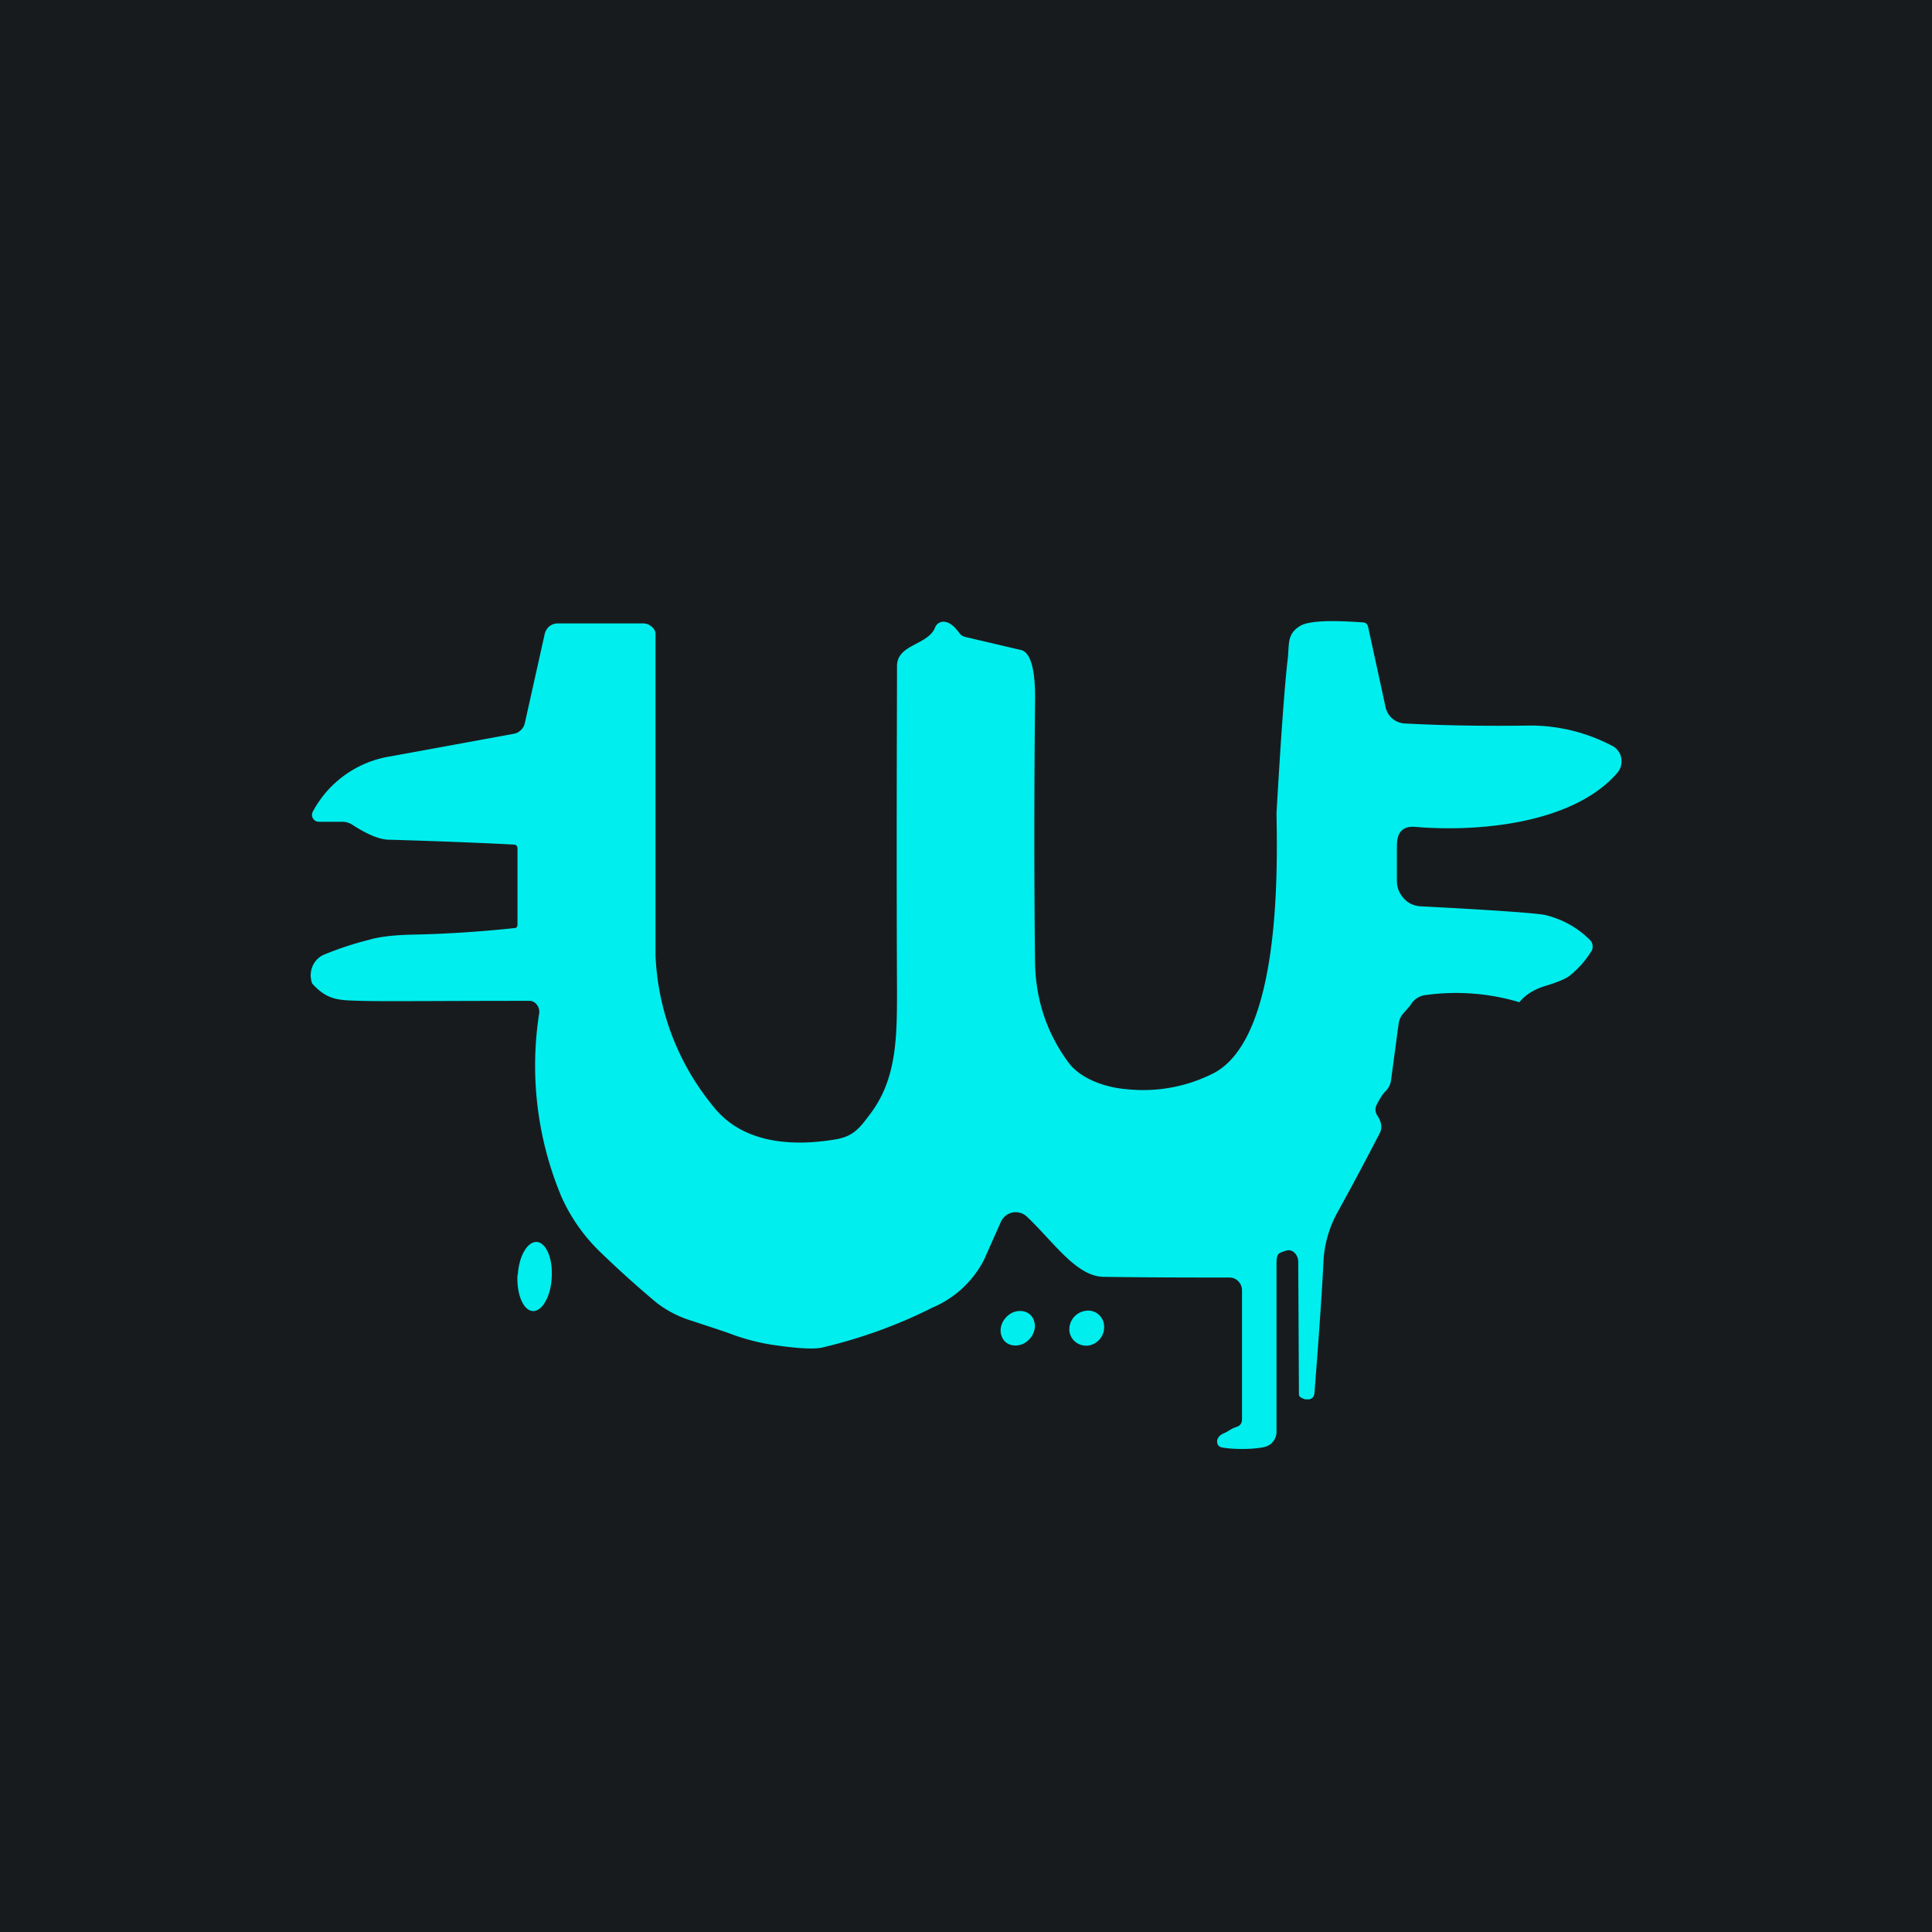 <!-- by TradingView --><svg width="56" height="56" viewBox="0 0 56 56" xmlns="http://www.w3.org/2000/svg"><path fill="#181B1E" d="M0 0h56v56H0z"/><path d="M37 23.57c.13-2.25.24-3.76.33-4.51.04-.38-.03-.69.36-.92.24-.14.83-.17 1.8-.1.1 0 .15.05.17.15l.5 2.3a.6.6 0 0 0 .55.48c1.14.06 2.37.08 3.68.06a5.1 5.1 0 0 1 2.38.61c.15.1.23.25.23.42a.5.5 0 0 1-.12.34c-1.27 1.47-4 1.72-5.83 1.57-.38-.04-.56.14-.56.54v1.02c0 .2.07.37.2.51.12.14.3.22.49.23 2.15.11 3.35.2 3.6.25.5.12.94.36 1.31.73.04.04.07.1.07.16.01.06 0 .12-.04.17-.16.26-.37.5-.62.7-.13.1-.38.2-.75.31-.3.1-.54.25-.71.46a6.4 6.4 0 0 0-2.7-.21.58.58 0 0 0-.46.3l-.2.23a.55.55 0 0 0-.14.3l-.22 1.64a.54.54 0 0 1-.16.32c-.08.08-.17.22-.26.4a.3.3 0 0 0 .02.3c.13.2.15.37.07.52a93.3 93.3 0 0 1-1.2 2.25c-.26.46-.41.97-.43 1.5-.03.62-.11 1.88-.26 3.78-.01.1-.06.16-.15.18h-.12c-.12-.04-.18-.08-.18-.14l-.02-3.85c0-.18-.15-.38-.35-.32-.24.08-.28.07-.28.42v4.84a.45.45 0 0 1-.34.43c-.3.07-.84.08-1.22.02-.12-.02-.17-.09-.16-.21.02-.08.07-.15.18-.2.17-.07.2-.13.38-.19.1-.03.16-.1.16-.22V37.4c0-.2-.16-.37-.36-.37-1.11 0-2.24 0-3.65-.02-.79-.01-1.44-1-2.22-1.74a.47.47 0 0 0-.76.15l-.49 1.1a2.98 2.98 0 0 1-1.49 1.38c-1.03.52-2.1.9-3.2 1.16-.23.05-.66.03-1.3-.06-.4-.05-.82-.15-1.25-.3-.2-.08-.61-.21-1.21-.41a3.2 3.2 0 0 1-1.04-.53 30 30 0 0 1-1.6-1.44 5.1 5.1 0 0 1-1.16-1.64 9.84 9.84 0 0 1-.64-5.32c.02-.17-.11-.35-.28-.35-2.66 0-4.29.02-4.9 0-.6-.02-.95 0-1.4-.5a.67.67 0 0 1 0-.48.64.64 0 0 1 .32-.35 9.4 9.4 0 0 1 1.33-.44c.3-.09.74-.14 1.29-.15.98-.02 2-.09 2.93-.19.05 0 .08-.04.08-.1v-2.2a.12.12 0 0 0-.03-.09.11.11 0 0 0-.08-.03c-.98-.05-2.21-.1-3.6-.14-.28 0-.64-.15-1.07-.43a.54.54 0 0 0-.3-.09h-.68a.2.2 0 0 1-.17-.1.2.2 0 0 1 0-.2 3.1 3.1 0 0 1 2.27-1.6l3.55-.65a.39.39 0 0 0 .2-.1.4.4 0 0 0 .12-.2l.58-2.6a.4.4 0 0 1 .14-.22.38.38 0 0 1 .24-.08h2.48c.16 0 .35.14.35.3v9.31a7.36 7.36 0 0 0 1.65 4.36c.86 1.12 2.33 1.2 3.6.98.5-.09.68-.34.98-.74.76-1.01.77-2.2.77-3.57-.02-4.67 0-7.8 0-9.4 0-.64.88-.6 1.1-1.11a.26.26 0 0 1 .24-.18c.15 0 .3.1.46.32.04.06.1.1.17.12l1.66.39c.37.16.38 1.05.37 1.56-.02 2.14-.03 4.62 0 7.44.01 1.11.34 2.1.98 2.96.35.46 1.05.71 1.67.76a4.5 4.5 0 0 0 2.56-.48c1.9-1.05 1.82-5.83 1.79-7.51ZM15 36.95c-.03.55.16 1.02.43 1.05.27.03.53-.4.56-.95.04-.55-.15-1.02-.42-1.05-.27-.03-.53.4-.56.95Z" fill="#0EE"/><path d="M29.66 38.95c.26-.13.4-.43.31-.67-.08-.25-.36-.35-.63-.23-.26.13-.4.43-.31.67.08.25.36.35.63.23ZM31.56 39a.54.54 0 0 0 .44-.6.46.46 0 0 0-.56-.4.54.54 0 0 0-.44.6c.04.26.29.44.56.4Z" fill="#0EE"/></svg>